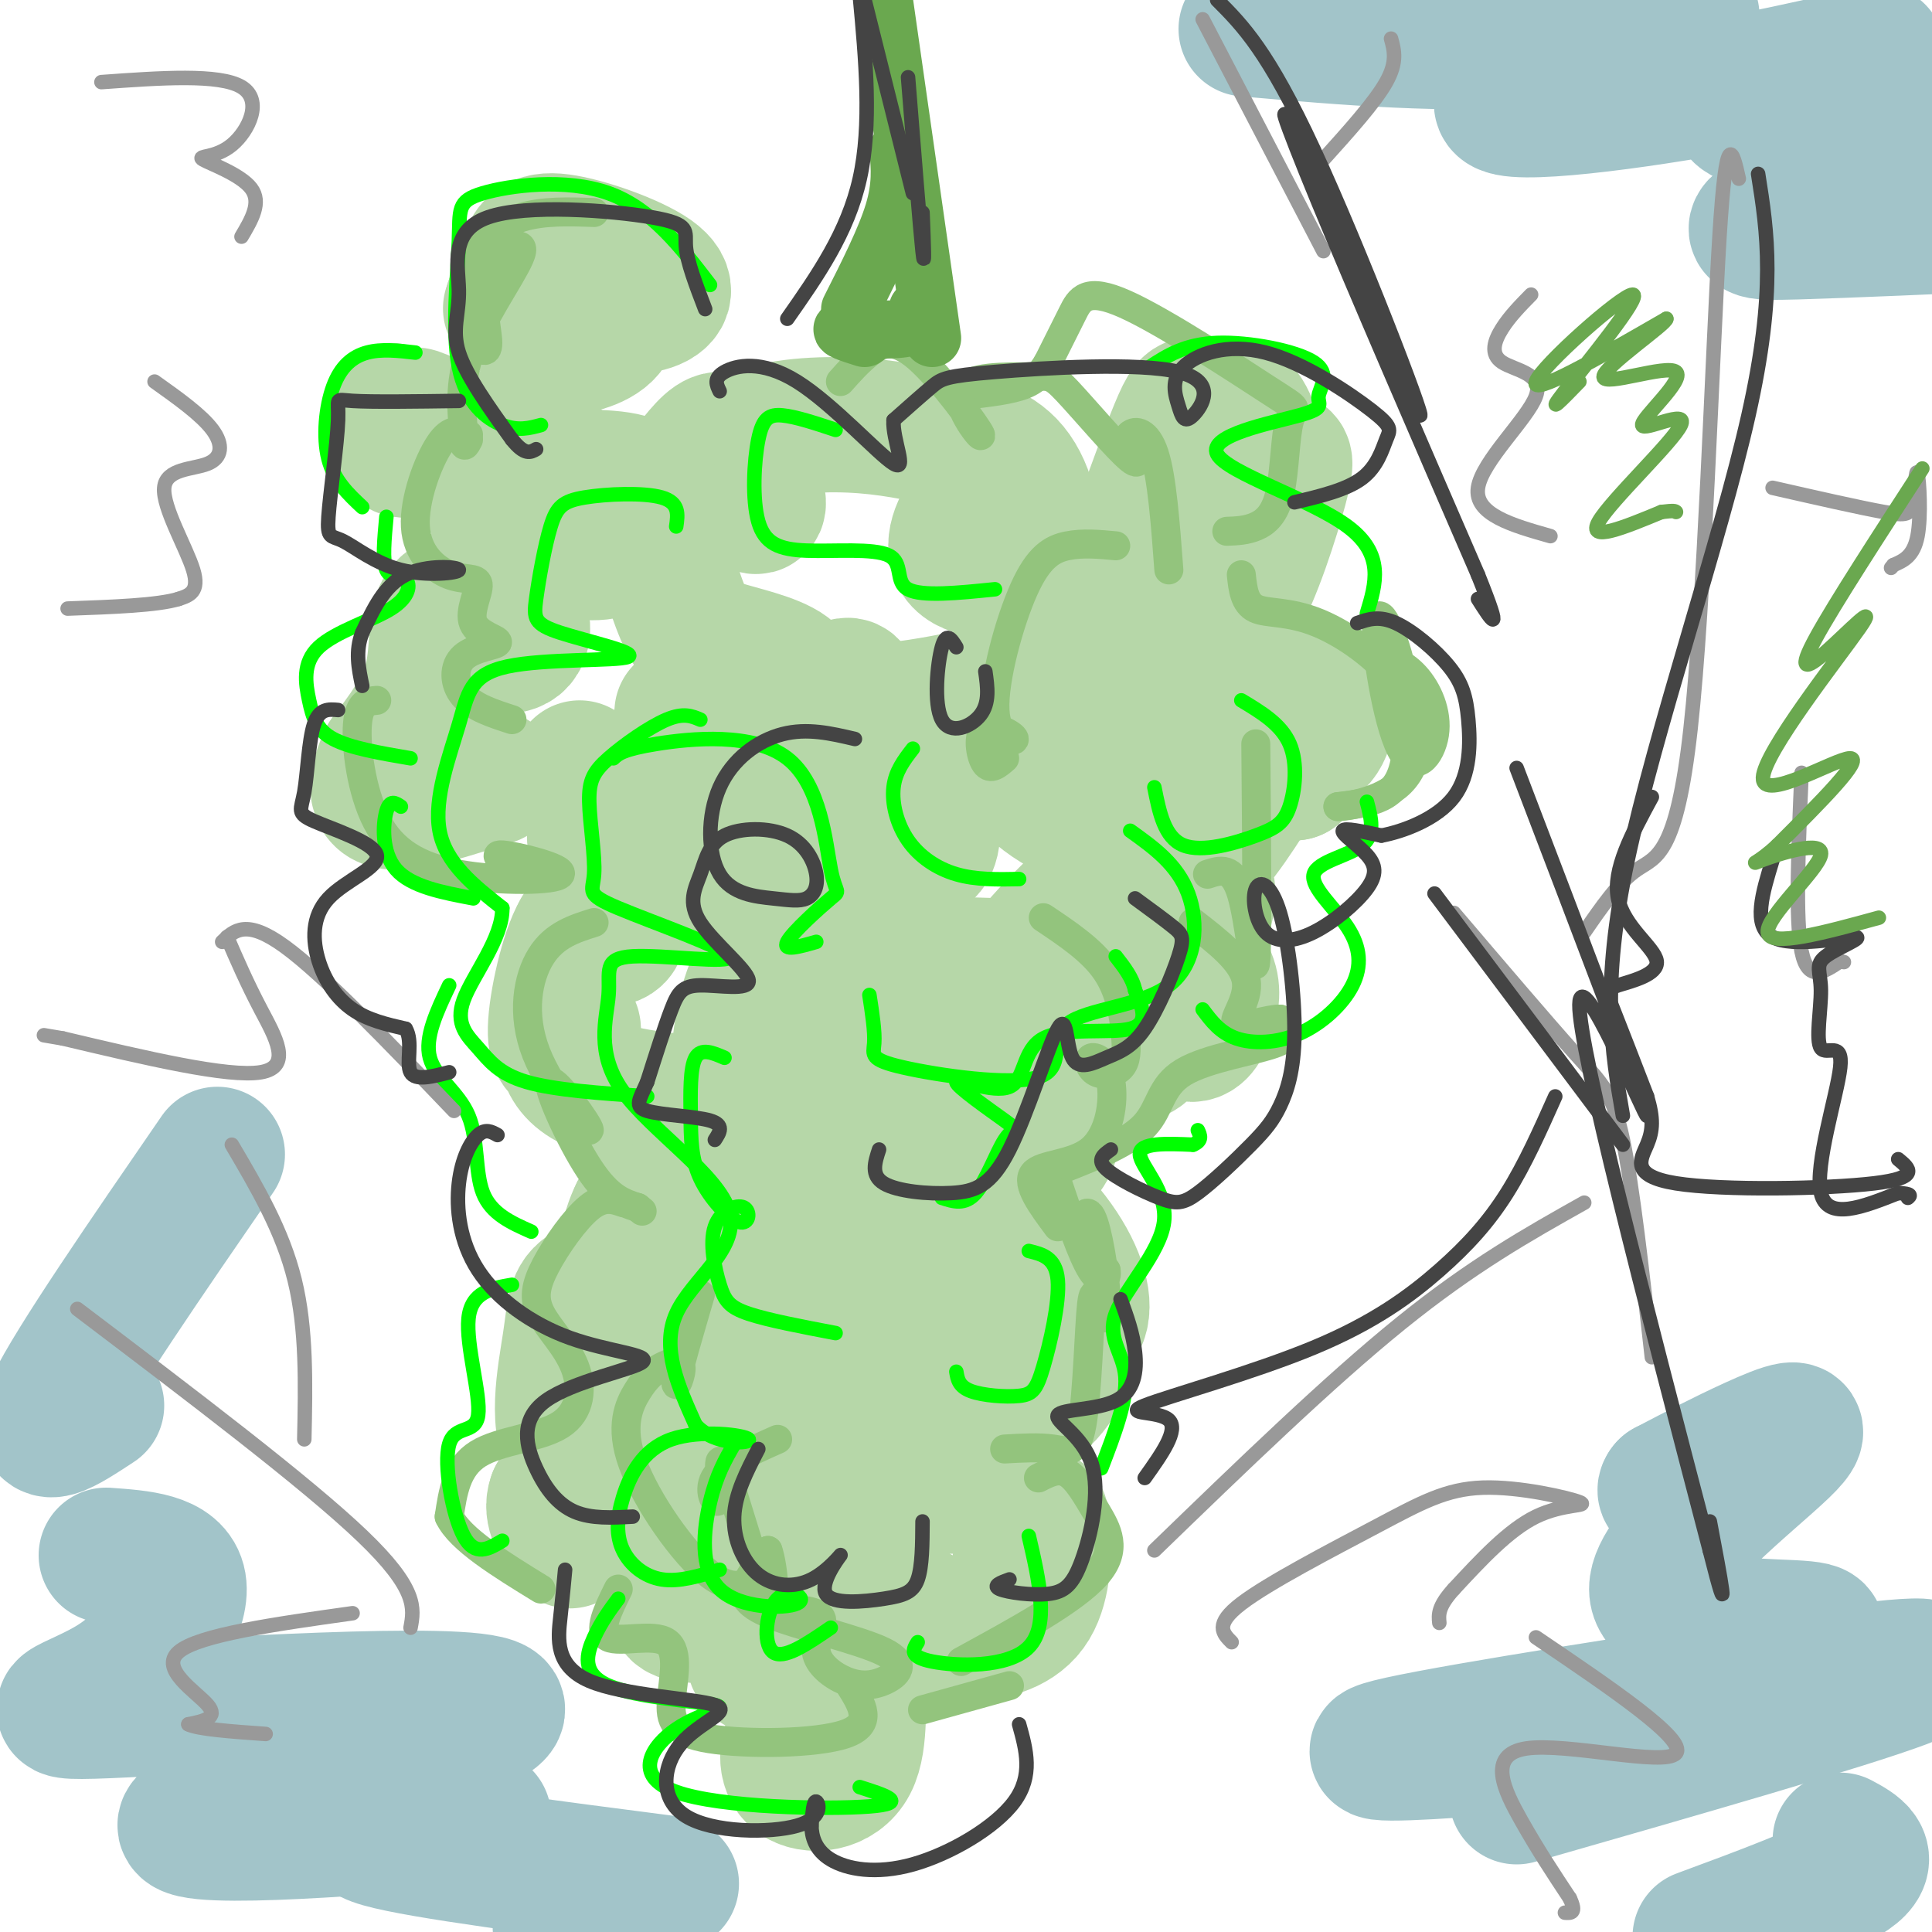 <svg viewBox='0 0 400 400' version='1.1' xmlns='http://www.w3.org/2000/svg' xmlns:xlink='http://www.w3.org/1999/xlink'><g fill='none' stroke='#b6d7a8' stroke-width='28' stroke-linecap='round' stroke-linejoin='round'><path d='M112,57c-0.681,4.142 -1.361,8.283 -1,11c0.361,2.717 1.764,4.009 5,4c3.236,-0.009 8.305,-1.320 10,-4c1.695,-2.680 0.017,-6.728 -2,-9c-2.017,-2.272 -4.373,-2.767 -6,-2c-1.627,0.767 -2.526,2.797 -2,4c0.526,1.203 2.475,1.578 6,2c3.525,0.422 8.624,0.892 12,0c3.376,-0.892 5.029,-3.146 1,-6c-4.029,-2.854 -13.738,-6.307 -19,-7c-5.262,-0.693 -6.075,1.373 -7,4c-0.925,2.627 -1.963,5.813 -3,9'/><path d='M106,63c-0.500,1.500 -0.250,0.750 0,0'/><path d='M81,85c0.048,3.589 0.095,7.179 2,8c1.905,0.821 5.667,-1.125 6,-3c0.333,-1.875 -2.762,-3.679 -3,-4c-0.238,-0.321 2.381,0.839 5,2'/><path d='M126,100c-3.887,1.978 -7.774,3.955 -9,6c-1.226,2.045 0.209,4.157 2,5c1.791,0.843 3.936,0.418 5,-2c1.064,-2.418 1.046,-6.830 -3,-10c-4.046,-3.170 -12.119,-5.099 -16,-4c-3.881,1.099 -3.569,5.225 -1,9c2.569,3.775 7.395,7.198 12,9c4.605,1.802 8.988,1.983 12,0c3.012,-1.983 4.653,-6.129 5,-9c0.347,-2.871 -0.599,-4.465 -7,-5c-6.401,-0.535 -18.257,-0.010 -23,1c-4.743,1.010 -2.371,2.505 0,4'/><path d='M103,104c0.000,1.167 0.000,2.083 0,3'/><path d='M103,118c-1.848,0.794 -3.696,1.589 -5,4c-1.304,2.411 -2.063,6.440 0,9c2.063,2.560 6.948,3.651 9,2c2.052,-1.651 1.271,-6.045 -1,-8c-2.271,-1.955 -6.031,-1.473 -9,-1c-2.969,0.473 -5.145,0.935 -6,4c-0.855,3.065 -0.387,8.733 -2,14c-1.613,5.267 -5.306,10.134 -9,15'/><path d='M80,157c-2.111,4.556 -2.889,8.444 1,9c3.889,0.556 12.444,-2.222 21,-5'/><path d='M120,159c-0.081,1.666 -0.161,3.331 1,5c1.161,1.669 3.564,3.341 8,2c4.436,-1.341 10.904,-5.695 10,-6c-0.904,-0.305 -9.181,3.440 -13,7c-3.819,3.560 -3.181,6.937 -2,10c1.181,3.063 2.904,5.814 6,7c3.096,1.186 7.564,0.807 10,0c2.436,-0.807 2.838,-2.041 0,-3c-2.838,-0.959 -8.918,-1.643 -11,1c-2.082,2.643 -0.166,8.612 -1,11c-0.834,2.388 -4.417,1.194 -8,0'/><path d='M120,193c-2.538,4.257 -4.883,14.900 -5,20c-0.117,5.100 1.993,4.658 3,3c1.007,-1.658 0.910,-4.532 0,-3c-0.910,1.532 -2.635,7.470 4,11c6.635,3.530 21.629,4.650 27,4c5.371,-0.650 1.120,-3.071 -2,-2c-3.120,1.071 -5.109,5.635 -6,10c-0.891,4.365 -0.683,8.533 -2,11c-1.317,2.467 -4.158,3.234 -7,4'/><path d='M132,251c-2.073,3.977 -3.756,11.918 -2,16c1.756,4.082 6.952,4.303 9,3c2.048,-1.303 0.947,-4.131 -3,-5c-3.947,-0.869 -10.742,0.222 -14,2c-3.258,1.778 -2.981,4.241 -4,11c-1.019,6.759 -3.335,17.812 1,23c4.335,5.188 15.321,4.512 17,3c1.679,-1.512 -5.949,-3.861 -11,-3c-5.051,0.861 -7.526,4.930 -10,9'/><path d='M115,310c-1.167,3.000 0.917,6.000 3,9'/><path d='M142,327c-1.726,3.023 -3.451,6.046 -1,7c2.451,0.954 9.079,-0.162 12,2c2.921,2.162 2.133,7.600 4,9c1.867,1.400 6.387,-1.238 8,1c1.613,2.238 0.318,9.354 1,12c0.682,2.646 3.341,0.823 6,-1'/><path d='M172,357c-0.483,-0.224 -4.690,-0.284 -7,2c-2.310,2.284 -2.722,6.911 0,9c2.722,2.089 8.579,1.639 11,-3c2.421,-4.639 1.406,-13.468 2,-18c0.594,-4.532 2.797,-4.766 5,-5'/><path d='M190,334c2.852,1.852 5.704,3.705 10,4c4.296,0.295 10.037,-0.967 13,-5c2.963,-4.033 3.149,-10.836 3,-15c-0.149,-4.164 -0.634,-5.687 -2,-3c-1.366,2.687 -3.615,9.585 -3,12c0.615,2.415 4.093,0.348 5,-3c0.907,-3.348 -0.756,-7.978 -3,-11c-2.244,-3.022 -5.070,-4.435 -10,-5c-4.930,-0.565 -11.965,-0.283 -19,0'/><path d='M184,308c-3.514,-0.665 -2.799,-2.328 -3,-2c-0.201,0.328 -1.316,2.648 0,3c1.316,0.352 5.064,-1.265 8,-5c2.936,-3.735 5.059,-9.590 5,-16c-0.059,-6.410 -2.300,-13.375 -4,-13c-1.700,0.375 -2.858,8.090 1,13c3.858,4.910 12.731,7.014 19,5c6.269,-2.014 9.934,-8.147 11,-12c1.066,-3.853 -0.467,-5.427 -2,-7'/><path d='M219,274c-0.804,-2.958 -1.815,-6.854 -4,-7c-2.185,-0.146 -5.543,3.457 -4,6c1.543,2.543 7.988,4.027 11,2c3.012,-2.027 2.591,-7.564 -1,-14c-3.591,-6.436 -10.351,-13.770 -18,-17c-7.649,-3.230 -16.185,-2.357 -23,-2c-6.815,0.357 -11.907,0.197 -15,3c-3.093,2.803 -4.185,8.570 -5,12c-0.815,3.430 -1.351,4.524 2,6c3.351,1.476 10.589,3.334 19,2c8.411,-1.334 17.995,-5.859 20,-10c2.005,-4.141 -3.570,-7.897 -3,-10c0.570,-2.103 7.285,-2.551 14,-3'/><path d='M212,242c3.686,-1.750 5.902,-4.626 6,-8c0.098,-3.374 -1.923,-7.247 1,-12c2.923,-4.753 10.788,-10.387 13,-11c2.212,-0.613 -1.230,3.795 -1,6c0.230,2.205 4.130,2.207 6,0c1.870,-2.207 1.708,-6.622 3,-7c1.292,-0.378 4.037,3.280 6,4c1.963,0.720 3.144,-1.498 4,-4c0.856,-2.502 1.387,-5.286 0,-8c-1.387,-2.714 -4.694,-5.357 -8,-8'/><path d='M242,194c-1.701,-1.740 -1.954,-2.092 -3,-1c-1.046,1.092 -2.884,3.626 -2,5c0.884,1.374 4.491,1.587 7,0c2.509,-1.587 3.921,-4.975 5,-8c1.079,-3.025 1.825,-5.687 0,-8c-1.825,-2.313 -6.222,-4.277 -7,-4c-0.778,0.277 2.063,2.793 6,0c3.937,-2.793 8.968,-10.897 14,-19'/><path d='M262,159c0.763,-5.134 -4.329,-8.468 -7,-10c-2.671,-1.532 -2.922,-1.264 -4,0c-1.078,1.264 -2.983,3.522 -2,5c0.983,1.478 4.855,2.177 7,1c2.145,-1.177 2.563,-4.228 3,-8c0.437,-3.772 0.892,-8.265 -4,-13c-4.892,-4.735 -15.132,-9.714 -20,-11c-4.868,-1.286 -4.365,1.119 -4,3c0.365,1.881 0.591,3.236 3,4c2.409,0.764 7.002,0.937 11,1c3.998,0.063 7.402,0.017 11,-6c3.598,-6.017 7.392,-18.005 9,-24c1.608,-5.995 1.031,-5.999 0,-6c-1.031,-0.001 -2.515,-0.001 -4,0'/><path d='M261,95c-1.081,-2.230 -1.785,-7.804 -4,-10c-2.215,-2.196 -5.943,-1.014 -8,-1c-2.057,0.014 -2.445,-1.139 -4,2c-1.555,3.139 -4.278,10.569 -7,18'/><path d='M207,105c-1.921,-0.615 -3.841,-1.231 -6,1c-2.159,2.231 -4.556,7.307 -2,10c2.556,2.693 10.064,3.001 13,-1c2.936,-4.001 1.301,-12.312 -2,-17c-3.301,-4.688 -8.267,-5.753 -14,-7c-5.733,-1.247 -12.234,-2.674 -20,-3c-7.766,-0.326 -16.797,0.451 -21,3c-4.203,2.549 -3.579,6.871 -2,10c1.579,3.129 4.114,5.066 4,3c-0.114,-2.066 -2.877,-8.133 -5,-11c-2.123,-2.867 -3.607,-2.533 -6,0c-2.393,2.533 -5.697,7.267 -9,12'/><path d='M137,105c-0.753,6.180 1.865,15.630 4,21c2.135,5.370 3.786,6.660 8,8c4.214,1.340 10.989,2.728 14,5c3.011,2.272 2.258,5.426 4,7c1.742,1.574 5.979,1.567 8,0c2.021,-1.567 1.828,-4.693 0,-4c-1.828,0.693 -5.289,5.205 -8,12c-2.711,6.795 -4.671,15.873 -1,21c3.671,5.127 12.974,6.302 17,2c4.026,-4.302 2.776,-14.081 1,-15c-1.776,-0.919 -4.079,7.023 -4,11c0.079,3.977 2.539,3.988 5,4'/><path d='M185,177c1.654,0.715 3.288,0.501 5,0c1.712,-0.501 3.503,-1.290 3,-7c-0.503,-5.710 -3.299,-16.340 -1,-20c2.299,-3.660 9.692,-0.348 12,-1c2.308,-0.652 -0.471,-5.266 0,-3c0.471,2.266 4.191,11.413 10,17c5.809,5.587 13.706,7.615 18,9c4.294,1.385 4.986,2.127 0,7c-4.986,4.873 -15.649,13.876 -21,22c-5.351,8.124 -5.390,15.370 -5,19c0.390,3.630 1.208,3.643 3,4c1.792,0.357 4.560,1.058 9,0c4.440,-1.058 10.554,-3.874 13,-6c2.446,-2.126 1.223,-3.563 0,-5'/><path d='M231,213c1.772,-2.788 6.202,-7.259 -2,-10c-8.202,-2.741 -29.036,-3.754 -39,-3c-9.964,0.754 -9.060,3.273 -9,6c0.060,2.727 -0.726,5.661 1,8c1.726,2.339 5.965,4.083 7,2c1.035,-2.083 -1.133,-7.992 -3,-11c-1.867,-3.008 -3.434,-3.115 -6,1c-2.566,4.115 -6.132,12.451 -8,13c-1.868,0.549 -2.036,-6.690 -4,-5c-1.964,1.690 -5.722,12.309 -8,21c-2.278,8.691 -3.075,15.455 0,22c3.075,6.545 10.021,12.870 12,16c1.979,3.130 -1.011,3.065 -4,3'/><path d='M168,276c-3.507,1.953 -10.273,5.335 -16,9c-5.727,3.665 -10.414,7.612 -10,11c0.414,3.388 5.930,6.218 7,10c1.070,3.782 -2.304,8.518 -4,12c-1.696,3.482 -1.713,5.711 4,6c5.713,0.289 17.154,-1.361 23,-3c5.846,-1.639 6.095,-3.268 3,-9c-3.095,-5.732 -9.536,-15.566 -14,-27c-4.464,-11.434 -6.953,-24.467 -8,-38c-1.047,-13.533 -0.652,-27.566 1,-36c1.652,-8.434 4.561,-11.268 6,-15c1.439,-3.732 1.406,-8.361 0,-16c-1.406,-7.639 -4.186,-18.287 -8,-21c-3.814,-2.713 -8.661,2.511 -11,7c-2.339,4.489 -2.169,8.245 -2,12'/><path d='M139,178c-0.743,3.042 -1.599,4.646 0,3c1.599,-1.646 5.655,-6.542 8,-13c2.345,-6.458 2.979,-14.477 0,-18c-2.979,-3.523 -9.572,-2.549 -3,-2c6.572,0.549 26.308,0.673 41,-1c14.692,-1.673 24.340,-5.143 29,-5c4.660,0.143 4.331,3.898 6,5c1.669,1.102 5.334,-0.449 9,-2'/><path d='M260,142c5.238,-1.179 10.476,-2.357 13,0c2.524,2.357 2.333,8.250 0,11c-2.333,2.750 -6.810,2.357 -8,3c-1.190,0.643 0.905,2.321 3,4'/><path d='M268,160c-4.333,0.667 -16.667,0.333 -29,0'/></g>
<g fill='none' stroke='#93c47d' stroke-width='6' stroke-linecap='round' stroke-linejoin='round'><path d='M123,44c-5.237,-0.183 -10.474,-0.366 -15,1c-4.526,1.366 -8.340,4.280 -10,9c-1.660,4.720 -1.167,11.244 0,15c1.167,3.756 3.009,4.744 3,2c-0.009,-2.744 -1.868,-9.220 0,-14c1.868,-4.780 7.465,-7.864 7,-5c-0.465,2.864 -6.990,11.675 -10,19c-3.010,7.325 -2.505,13.162 -2,19'/><path d='M96,90c-0.167,3.333 0.417,2.167 1,1'/><path d='M97,90c-1.812,-0.777 -3.624,-1.555 -6,2c-2.376,3.555 -5.315,11.442 -5,17c0.315,5.558 3.884,8.786 7,10c3.116,1.214 5.777,0.414 6,2c0.223,1.586 -1.993,5.558 -1,8c0.993,2.442 5.194,3.356 5,4c-0.194,0.644 -4.783,1.020 -7,3c-2.217,1.980 -2.062,5.566 0,8c2.062,2.434 6.031,3.717 10,5'/><path d='M78,145c-1.826,0.172 -3.653,0.344 -4,5c-0.347,4.656 0.785,13.797 4,20c3.215,6.203 8.511,9.467 17,11c8.489,1.533 20.170,1.336 21,0c0.830,-1.336 -9.191,-3.810 -12,-4c-2.809,-0.190 1.596,1.905 6,4'/><path d='M123,191c-4.124,1.295 -8.249,2.591 -11,7c-2.751,4.409 -4.129,11.933 -1,20c3.129,8.067 10.767,16.678 11,16c0.233,-0.678 -6.937,-10.644 -8,-10c-1.063,0.644 3.982,11.898 8,18c4.018,6.102 7.009,7.051 10,8'/><path d='M132,250c1.667,1.333 0.833,0.667 0,0'/><path d='M129,249c-2.024,-0.698 -4.048,-1.396 -7,1c-2.952,2.396 -6.832,7.887 -9,12c-2.168,4.113 -2.625,6.848 -1,10c1.625,3.152 5.333,6.721 7,11c1.667,4.279 1.295,9.267 -3,12c-4.295,2.733 -12.513,3.209 -17,6c-4.487,2.791 -5.244,7.895 -6,13'/><path d='M93,314c2.167,4.667 10.583,9.833 19,15'/><path d='M128,329c-2.179,4.415 -4.359,8.829 -2,10c2.359,1.171 9.256,-0.902 12,1c2.744,1.902 1.333,7.778 1,12c-0.333,4.222 0.410,6.791 8,8c7.590,1.209 22.026,1.060 28,-1c5.974,-2.060 3.487,-6.030 1,-10'/><path d='M145,268c-2.317,7.926 -4.634,15.852 -5,18c-0.366,2.148 1.220,-1.483 1,-3c-0.220,-1.517 -2.247,-0.920 -4,0c-1.753,0.920 -3.233,2.164 -5,5c-1.767,2.836 -3.822,7.263 -1,15c2.822,7.737 10.521,18.782 16,23c5.479,4.218 8.740,1.609 12,-1'/><path d='M162,333c3.625,0.225 7.249,0.451 8,2c0.751,1.549 -1.373,4.423 -1,7c0.373,2.577 3.243,4.859 6,6c2.757,1.141 5.402,1.143 8,0c2.598,-1.143 5.150,-3.430 0,-6c-5.150,-2.570 -18.002,-5.423 -24,-8c-5.998,-2.577 -5.142,-4.879 -4,-7c1.142,-2.121 2.571,-4.060 4,-6'/><path d='M159,321c1.164,3.083 2.074,13.790 0,10c-2.074,-3.790 -7.133,-22.078 -9,-27c-1.867,-4.922 -0.541,3.521 -1,6c-0.459,2.479 -2.703,-1.006 -1,-4c1.703,-2.994 7.351,-5.497 13,-8'/><path d='M208,300c3.595,-0.208 7.190,-0.415 10,0c2.810,0.415 4.836,1.453 6,-5c1.164,-6.453 1.467,-20.398 2,-25c0.533,-4.602 1.295,0.140 2,2c0.705,1.860 1.354,0.839 1,-4c-0.354,-4.839 -1.711,-13.495 -3,-16c-1.289,-2.505 -2.511,1.141 -2,4c0.511,2.859 2.756,4.929 5,7'/><path d='M229,263c0.422,1.889 -1.022,3.111 -3,0c-1.978,-3.111 -4.489,-10.556 -7,-18'/><path d='M220,242c6.839,-2.708 13.679,-5.417 17,-9c3.321,-3.583 3.125,-8.042 8,-11c4.875,-2.958 14.821,-4.417 19,-6c4.179,-1.583 2.589,-3.292 1,-5'/><path d='M265,211c-2.131,-0.155 -7.958,1.958 -9,1c-1.042,-0.958 2.702,-4.988 2,-9c-0.702,-4.012 -5.851,-8.006 -11,-12'/><path d='M250,181c2.622,-0.867 5.244,-1.733 7,4c1.756,5.733 2.644,18.067 3,14c0.356,-4.067 0.178,-24.533 0,-45'/><path d='M284,135c3.189,1.066 6.378,2.133 9,5c2.622,2.867 4.678,7.535 4,12c-0.678,4.465 -4.088,8.726 -7,3c-2.912,-5.726 -5.324,-21.440 -5,-26c0.324,-4.560 3.386,2.036 5,9c1.614,6.964 1.781,14.298 1,19c-0.781,4.702 -2.509,6.772 -5,8c-2.491,1.228 -5.746,1.614 -9,2'/><path d='M277,167c1.252,0.032 8.882,-0.886 13,-5c4.118,-4.114 4.722,-11.422 1,-18c-3.722,-6.578 -11.771,-12.425 -18,-15c-6.229,-2.575 -10.637,-1.879 -13,-3c-2.363,-1.121 -2.682,-4.061 -3,-7'/><path d='M254,110c2.003,-0.075 4.007,-0.151 6,-1c1.993,-0.849 3.977,-2.472 5,-7c1.023,-4.528 1.086,-11.962 2,-15c0.914,-3.038 2.678,-1.680 -4,-6c-6.678,-4.320 -21.798,-14.317 -30,-18c-8.202,-3.683 -9.486,-1.052 -11,2c-1.514,3.052 -3.257,6.526 -5,10'/><path d='M217,75c-1.533,2.578 -2.867,4.022 -6,5c-3.133,0.978 -8.067,1.489 -13,2'/><path d='M174,79c1.858,-2.096 3.716,-4.193 6,-6c2.284,-1.807 4.992,-3.325 10,1c5.008,4.325 12.314,14.493 13,16c0.686,1.507 -5.250,-5.646 -4,-9c1.250,-3.354 9.686,-2.909 14,-3c4.314,-0.091 4.508,-0.717 8,3c3.492,3.717 10.284,11.776 13,14c2.716,2.224 1.358,-1.388 0,-5'/><path d='M234,90c0.978,-0.956 3.422,-0.844 5,4c1.578,4.844 2.289,14.422 3,24'/><path d='M231,113c-3.434,-0.318 -6.869,-0.636 -10,0c-3.131,0.636 -5.959,2.225 -9,9c-3.041,6.775 -6.296,18.735 -6,25c0.296,6.265 4.141,6.834 4,6c-0.141,-0.834 -4.269,-3.071 -6,-2c-1.731,1.071 -1.066,5.449 0,7c1.066,1.551 2.533,0.276 4,-1'/><path d='M216,190c5.047,3.374 10.094,6.748 13,11c2.906,4.252 3.670,9.383 4,13c0.330,3.617 0.226,5.719 -1,7c-1.226,1.281 -3.574,1.740 -5,1c-1.426,-0.740 -1.929,-2.679 -1,-3c0.929,-0.321 3.290,0.976 4,5c0.710,4.024 -0.232,10.776 -4,14c-3.768,3.224 -10.362,2.921 -12,5c-1.638,2.079 1.681,6.539 5,11'/><path d='M215,306c2.024,-1.048 4.048,-2.095 6,-1c1.952,1.095 3.833,4.333 6,8c2.167,3.667 4.619,7.762 0,13c-4.619,5.238 -16.310,11.619 -28,18'/><path d='M209,349c0.000,0.000 -18.000,5.000 -18,5'/></g>
<g fill='none' stroke='#00ff00' stroke-width='3' stroke-linecap='round' stroke-linejoin='round'><path d='M147,59c-6.067,-7.912 -12.134,-15.825 -21,-19c-8.866,-3.175 -20.530,-1.613 -26,0c-5.470,1.613 -4.744,3.278 -5,10c-0.256,6.722 -1.492,18.502 0,26c1.492,7.498 5.712,10.714 9,12c3.288,1.286 5.644,0.643 8,0'/><path d='M86,73c-3.506,-0.405 -7.012,-0.810 -10,0c-2.988,0.810 -5.458,2.833 -7,7c-1.542,4.167 -2.155,10.476 -1,15c1.155,4.524 4.077,7.262 7,10'/><path d='M80,107c-0.427,4.559 -0.855,9.119 0,11c0.855,1.881 2.992,1.084 4,2c1.008,0.916 0.886,3.547 -3,6c-3.886,2.453 -11.536,4.730 -15,8c-3.464,3.270 -2.740,7.534 -2,11c0.740,3.466 1.497,6.133 5,8c3.503,1.867 9.751,2.933 16,4'/><path d='M83,167c-1.133,-0.778 -2.267,-1.556 -3,1c-0.733,2.556 -1.067,8.444 2,12c3.067,3.556 9.533,4.778 16,6'/><path d='M93,204c-2.565,5.411 -5.131,10.821 -4,15c1.131,4.179 5.958,7.125 8,12c2.042,4.875 1.298,11.679 3,16c1.702,4.321 5.851,6.161 10,8'/><path d='M106,266c-4.223,0.726 -8.447,1.451 -9,7c-0.553,5.549 2.563,15.920 2,20c-0.563,4.080 -4.805,1.868 -6,6c-1.195,4.132 0.659,14.609 3,19c2.341,4.391 5.171,2.695 8,1'/><path d='M128,331c-1.744,2.356 -3.487,4.711 -5,8c-1.513,3.289 -2.795,7.511 3,10c5.795,2.489 18.669,3.244 22,4c3.331,0.756 -2.880,1.512 -8,5c-5.120,3.488 -9.148,9.708 0,13c9.148,3.292 31.471,3.655 40,3c8.529,-0.655 3.265,-2.327 -2,-4'/><path d='M190,340c-0.956,1.511 -1.911,3.022 3,4c4.911,0.978 15.689,1.422 20,-3c4.311,-4.422 2.156,-13.711 0,-23'/><path d='M228,304c2.700,-7.026 5.400,-14.051 5,-19c-0.400,-4.949 -3.901,-7.821 -2,-13c1.901,-5.179 9.204,-12.663 10,-19c0.796,-6.337 -4.915,-11.525 -5,-14c-0.085,-2.475 5.458,-2.238 11,-2'/><path d='M247,237c2.000,-0.833 1.500,-1.917 1,-3'/><path d='M249,209c1.807,2.422 3.615,4.843 7,6c3.385,1.157 8.348,1.048 13,-1c4.652,-2.048 8.992,-6.035 11,-10c2.008,-3.965 1.682,-7.908 -1,-12c-2.682,-4.092 -7.722,-8.332 -7,-11c0.722,-2.668 7.206,-3.762 10,-6c2.794,-2.238 1.897,-5.619 1,-9'/><path d='M283,127c1.858,-6.132 3.716,-12.263 -4,-18c-7.716,-5.737 -25.007,-11.079 -27,-15c-1.993,-3.921 11.311,-6.421 17,-8c5.689,-1.579 3.762,-2.238 4,-4c0.238,-1.762 2.641,-4.628 -1,-7c-3.641,-2.372 -13.326,-4.249 -20,-4c-6.674,0.249 -10.337,2.625 -14,5'/><path d='M173,89c-4.127,-1.369 -8.255,-2.738 -11,-3c-2.745,-0.262 -4.108,0.583 -5,5c-0.892,4.417 -1.314,12.407 0,17c1.314,4.593 4.362,5.788 10,6c5.638,0.212 13.864,-0.558 17,1c3.136,1.558 1.182,5.445 4,7c2.818,1.555 10.409,0.777 18,0'/><path d='M189,155c-1.810,2.339 -3.619,4.679 -4,8c-0.381,3.321 0.667,7.625 3,11c2.333,3.375 5.952,5.821 10,7c4.048,1.179 8.524,1.089 13,1'/><path d='M127,157c0.997,-0.939 1.995,-1.879 9,-3c7.005,-1.121 20.018,-2.425 27,3c6.982,5.425 7.933,17.578 9,23c1.067,5.422 2.249,4.114 0,6c-2.249,1.886 -7.928,6.968 -9,9c-1.072,2.032 2.464,1.016 6,0'/><path d='M150,219c-2.421,-1.045 -4.843,-2.090 -6,0c-1.157,2.090 -1.051,7.314 -1,12c0.051,4.686 0.047,8.833 2,13c1.953,4.167 5.863,8.354 8,9c2.137,0.646 2.501,-2.250 1,-3c-1.501,-0.750 -4.866,0.644 -6,4c-1.134,3.356 -0.036,8.673 1,12c1.036,3.327 2.010,4.665 6,6c3.990,1.335 10.995,2.668 18,4'/><path d='M152,299c-1.829,3.158 -3.658,6.316 -5,12c-1.342,5.684 -2.197,13.893 2,18c4.197,4.107 13.444,4.111 16,3c2.556,-1.111 -1.581,-3.338 -4,-1c-2.419,2.338 -3.120,9.239 -1,11c2.120,1.761 7.060,-1.620 12,-5'/><path d='M198,284c0.254,1.530 0.507,3.059 3,4c2.493,0.941 7.225,1.293 10,1c2.775,-0.293 3.593,-1.233 5,-6c1.407,-4.767 3.402,-13.362 3,-18c-0.402,-4.638 -3.201,-5.319 -6,-6'/><path d='M195,248c2.383,0.775 4.766,1.549 7,-1c2.234,-2.549 4.319,-8.423 6,-11c1.681,-2.577 2.957,-1.858 0,-4c-2.957,-2.142 -10.149,-7.146 -10,-8c0.149,-0.854 7.638,2.441 11,1c3.362,-1.441 2.598,-7.619 7,-10c4.402,-2.381 13.972,-0.966 18,-2c4.028,-1.034 2.514,-4.517 1,-8'/><path d='M235,205c-0.500,-2.500 -2.250,-4.750 -4,-7'/><path d='M239,163c1.033,5.206 2.067,10.411 6,12c3.933,1.589 10.766,-0.440 15,-2c4.234,-1.560 5.871,-2.651 7,-6c1.129,-3.349 1.751,-8.957 0,-13c-1.751,-4.043 -5.876,-6.522 -10,-9'/><path d='M140,109c0.355,-2.463 0.710,-4.927 -3,-6c-3.710,-1.073 -11.486,-0.756 -16,0c-4.514,0.756 -5.766,1.950 -7,6c-1.234,4.050 -2.451,10.954 -3,15c-0.549,4.046 -0.431,5.234 5,7c5.431,1.766 16.173,4.111 14,5c-2.173,0.889 -17.263,0.321 -25,2c-7.737,1.679 -8.122,5.606 -10,12c-1.878,6.394 -5.251,15.255 -4,22c1.251,6.745 7.125,11.372 13,16'/><path d='M104,188c0.097,6.274 -6.159,13.960 -8,19c-1.841,5.040 0.735,7.434 3,10c2.265,2.566 4.219,5.305 10,7c5.781,1.695 15.391,2.348 25,3'/><path d='M180,206c0.586,3.802 1.172,7.605 1,10c-0.172,2.395 -1.102,3.383 6,5c7.102,1.617 22.237,3.861 28,2c5.763,-1.861 2.153,-7.829 6,-11c3.847,-3.171 15.151,-3.546 21,-8c5.849,-4.454 6.243,-12.987 4,-19c-2.243,-6.013 -7.121,-9.507 -12,-13'/><path d='M145,149c-1.735,-0.746 -3.469,-1.491 -7,0c-3.531,1.491 -8.858,5.219 -12,8c-3.142,2.781 -4.099,4.614 -4,9c0.099,4.386 1.253,11.324 1,15c-0.253,3.676 -1.914,4.090 5,7c6.914,2.910 22.402,8.317 23,10c0.598,1.683 -13.696,-0.358 -20,0c-6.304,0.358 -4.620,3.115 -5,8c-0.380,4.885 -2.823,11.897 3,20c5.823,8.103 19.914,17.297 22,25c2.086,7.703 -7.833,13.915 -11,21c-3.167,7.085 0.416,15.042 4,23'/><path d='M144,295c3.925,4.392 11.738,3.873 11,3c-0.738,-0.873 -10.026,-2.098 -16,0c-5.974,2.098 -8.632,7.521 -10,12c-1.368,4.479 -1.445,8.014 0,11c1.445,2.986 4.413,5.425 8,6c3.587,0.575 7.794,-0.712 12,-2'/></g>
<g fill='none' stroke='#6aa84f' stroke-width='12' stroke-linecap='round' stroke-linejoin='round'><path d='M176,64c3.667,-7.250 7.333,-14.500 9,-20c1.667,-5.500 1.333,-9.250 1,-13'/><path d='M183,0c0.000,0.000 10.000,70.000 10,70'/><path d='M190,64c0.156,1.733 0.311,3.467 -3,4c-3.311,0.533 -10.089,-0.133 -12,0c-1.911,0.133 1.044,1.067 4,2'/></g>
<g fill='none' stroke='#a2c4c9' stroke-width='28' stroke-linecap='round' stroke-linejoin='round'><path d='M45,239c-14.917,21.667 -29.833,43.333 -34,52c-4.167,8.667 2.417,4.333 9,0'/><path d='M22,322c7.076,0.503 14.153,1.006 15,6c0.847,4.994 -4.535,14.479 -13,20c-8.465,5.521 -20.014,7.079 2,6c22.014,-1.079 77.591,-4.794 77,0c-0.591,4.794 -57.352,18.098 -64,23c-6.648,4.902 36.815,1.400 53,0c16.185,-1.400 5.093,-0.700 -6,0'/><path d='M86,377c-5.156,0.489 -15.044,1.711 -7,4c8.044,2.289 34.022,5.644 60,9'/><path d='M116,399c0.000,0.000 8.000,5.000 8,5'/><path d='M352,401c13.083,-4.833 26.167,-9.667 31,-13c4.833,-3.333 1.417,-5.167 -2,-7'/><path d='M314,372c34.036,-9.763 68.072,-19.526 80,-24c11.928,-4.474 1.748,-3.660 -24,0c-25.748,3.660 -67.065,10.164 -80,13c-12.935,2.836 2.510,2.002 16,1c13.490,-1.002 25.023,-2.171 36,-6c10.977,-3.829 21.396,-10.317 28,-14c6.604,-3.683 9.391,-4.562 1,-5c-8.391,-0.438 -27.960,-0.437 -28,-8c-0.040,-7.563 19.451,-22.690 26,-29c6.549,-6.310 0.157,-3.803 -6,-1c-6.157,2.803 -12.078,5.901 -18,9'/><path d='M345,308c-1.500,1.667 3.750,1.333 9,1'/><path d='M258,6c20.968,1.817 41.935,3.634 61,2c19.065,-1.634 36.227,-6.719 30,-4c-6.227,2.719 -35.842,13.243 -38,17c-2.158,3.757 23.140,0.747 44,-3c20.860,-3.747 37.282,-8.231 33,-7c-4.282,1.231 -29.268,8.178 -28,12c1.268,3.822 28.791,4.521 39,5c10.209,0.479 3.105,0.740 -4,1'/><path d='M395,29c-6.381,3.286 -20.333,11.000 -27,15c-6.667,4.000 -6.048,4.286 4,4c10.048,-0.286 29.524,-1.143 49,-2'/></g>
<g fill='none' stroke='#999999' stroke-width='3' stroke-linecap='round' stroke-linejoin='round'><path d='M94,230c-13.500,-14.083 -27.000,-28.167 -35,-34c-8.000,-5.833 -10.500,-3.417 -13,-1'/><path d='M47,194c2.044,4.733 4.089,9.467 7,15c2.911,5.533 6.689,11.867 0,13c-6.689,1.133 -23.844,-2.933 -41,-7'/><path d='M13,215c-6.833,-1.167 -3.417,-0.583 0,0'/><path d='M48,237c5.250,8.917 10.500,17.833 13,28c2.500,10.167 2.250,21.583 2,33'/><path d='M16,271c23.750,18.000 47.500,36.000 59,47c11.500,11.000 10.750,15.000 10,19'/><path d='M73,334c-15.956,2.244 -31.911,4.489 -36,8c-4.089,3.511 3.689,8.289 6,11c2.311,2.711 -0.844,3.356 -4,4'/><path d='M39,357c2.000,1.000 9.000,1.500 16,2'/><path d='M255,340c-1.832,-1.836 -3.665,-3.673 2,-8c5.665,-4.327 18.827,-11.146 28,-16c9.173,-4.854 14.356,-7.744 22,-8c7.644,-0.256 17.750,2.124 20,3c2.250,0.876 -3.357,0.250 -9,3c-5.643,2.750 -11.321,8.875 -17,15'/><path d='M301,329c-3.333,3.667 -3.167,5.333 -3,7'/><path d='M318,339c15.673,10.607 31.345,21.214 29,24c-2.345,2.786 -22.708,-2.250 -31,-1c-8.292,1.250 -4.512,8.786 -1,15c3.512,6.214 6.756,11.107 10,16'/><path d='M325,393c1.500,3.167 0.250,3.083 -1,3'/><path d='M239,321c18.083,-17.500 36.167,-35.000 51,-47c14.833,-12.000 26.417,-18.500 38,-25'/><path d='M301,189c9.578,11.244 19.156,22.489 25,29c5.844,6.511 7.956,8.289 10,18c2.044,9.711 4.022,27.356 6,45'/><path d='M328,193c3.560,-5.179 7.119,-10.357 11,-13c3.881,-2.643 8.083,-2.750 11,-29c2.917,-26.250 4.548,-78.643 6,-102c1.452,-23.357 2.726,-17.679 4,-12'/><path d='M249,4c0.000,0.000 25.000,48.000 25,48'/><path d='M274,33c5.333,-5.917 10.667,-11.833 13,-16c2.333,-4.167 1.667,-6.583 1,-9'/><path d='M367,101c9.064,2.064 18.128,4.128 23,5c4.872,0.872 5.553,0.553 6,-2c0.447,-2.553 0.659,-7.341 1,-6c0.341,1.341 0.812,8.812 0,13c-0.812,4.188 -2.906,5.094 -5,6'/><path d='M392,117c-0.833,1.000 -0.417,0.500 0,0'/><path d='M317,61c-2.204,2.242 -4.408,4.485 -6,7c-1.592,2.515 -2.571,5.303 0,7c2.571,1.697 8.692,2.303 7,7c-1.692,4.697 -11.198,13.485 -12,19c-0.802,5.515 7.099,7.758 15,10'/><path d='M373,160c-0.667,15.250 -1.333,30.500 0,37c1.333,6.500 4.667,4.250 8,2'/><path d='M381,199c1.333,0.333 0.667,0.167 0,0'/><path d='M21,17c12.219,-0.877 24.437,-1.754 29,1c4.563,2.754 1.470,9.140 -2,12c-3.470,2.860 -7.319,2.193 -6,3c1.319,0.807 7.805,3.088 10,6c2.195,2.912 0.097,6.456 -2,10'/><path d='M32,79c4.860,3.459 9.719,6.919 12,10c2.281,3.081 1.982,5.785 -1,7c-2.982,1.215 -8.649,0.943 -9,5c-0.351,4.057 4.614,12.445 6,17c1.386,4.555 -0.807,5.278 -3,6'/><path d='M37,124c-4.333,1.333 -13.667,1.667 -23,2'/></g>
<g fill='none' stroke='#444444' stroke-width='3' stroke-linecap='round' stroke-linejoin='round'><path d='M146,64c-1.885,-4.917 -3.771,-9.833 -4,-13c-0.229,-3.167 1.198,-4.583 -7,-6c-8.198,-1.417 -26.022,-2.833 -34,0c-7.978,2.833 -6.109,9.917 -6,15c0.109,5.083 -1.540,8.167 0,13c1.540,4.833 6.270,11.417 11,18'/><path d='M106,91c2.667,3.333 3.833,2.667 5,2'/><path d='M95,83c-9.026,0.126 -18.052,0.252 -22,0c-3.948,-0.252 -2.819,-0.883 -3,4c-0.181,4.883 -1.673,15.279 -2,20c-0.327,4.721 0.512,3.768 3,5c2.488,1.232 6.626,4.650 12,6c5.374,1.350 11.985,0.633 12,0c0.015,-0.633 -6.567,-1.181 -11,1c-4.433,2.181 -6.716,7.090 -9,12'/><path d='M75,131c-1.500,3.833 -0.750,7.417 0,11'/><path d='M70,147c-1.952,-0.179 -3.903,-0.358 -5,3c-1.097,3.358 -1.338,10.253 -2,14c-0.662,3.747 -1.743,4.348 2,6c3.743,1.652 12.310,4.357 13,7c0.690,2.643 -6.495,5.224 -10,9c-3.505,3.776 -3.328,8.747 -2,13c1.328,4.253 3.808,7.786 7,10c3.192,2.214 7.096,3.107 11,4'/><path d='M84,213c1.578,2.622 0.022,7.178 1,9c0.978,1.822 4.489,0.911 8,0'/><path d='M103,235c-1.227,-0.692 -2.454,-1.384 -4,0c-1.546,1.384 -3.412,4.844 -4,10c-0.588,5.156 0.101,12.006 4,18c3.899,5.994 11.009,11.130 19,14c7.991,2.870 16.862,3.473 15,5c-1.862,1.527 -14.458,3.976 -20,8c-5.542,4.024 -4.031,9.622 -2,14c2.031,4.378 4.580,7.537 8,9c3.420,1.463 7.710,1.232 12,1'/><path d='M117,325c-0.267,2.872 -0.534,5.743 -1,10c-0.466,4.257 -1.132,9.899 6,13c7.132,3.101 22.062,3.660 26,5c3.938,1.340 -3.116,3.461 -7,8c-3.884,4.539 -4.598,11.495 1,15c5.598,3.505 17.507,3.559 23,2c5.493,-1.559 4.569,-4.731 4,-5c-0.569,-0.269 -0.785,2.366 -1,5'/><path d='M168,378c0.053,2.142 0.684,4.997 4,7c3.316,2.003 9.316,3.155 17,1c7.684,-2.155 17.053,-7.616 21,-13c3.947,-5.384 2.474,-10.692 1,-16'/><path d='M209,327c-1.803,0.661 -3.606,1.322 -2,2c1.606,0.678 6.622,1.373 10,1c3.378,-0.373 5.118,-1.813 7,-7c1.882,-5.187 3.908,-14.119 2,-20c-1.908,-5.881 -7.748,-8.710 -7,-10c0.748,-1.290 8.086,-1.040 12,-3c3.914,-1.960 4.404,-6.132 4,-10c-0.404,-3.868 -1.702,-7.434 -3,-11'/><path d='M230,238c-1.504,1.050 -3.008,2.100 -1,4c2.008,1.900 7.528,4.651 11,6c3.472,1.349 4.896,1.295 8,-1c3.104,-2.295 7.888,-6.830 11,-10c3.112,-3.170 4.551,-4.975 6,-8c1.449,-3.025 2.909,-7.269 3,-15c0.091,-7.731 -1.187,-18.947 -3,-25c-1.813,-6.053 -4.161,-6.942 -5,-5c-0.839,1.942 -0.169,6.715 2,9c2.169,2.285 5.835,2.082 10,0c4.165,-2.082 8.828,-6.043 11,-9c2.172,-2.957 1.854,-4.912 0,-7c-1.854,-2.088 -5.244,-4.311 -5,-5c0.244,-0.689 4.122,0.155 8,1'/><path d='M286,173c4.428,-0.826 11.499,-3.393 15,-8c3.501,-4.607 3.433,-11.256 3,-16c-0.433,-4.744 -1.232,-7.585 -4,-11c-2.768,-3.415 -7.505,-7.404 -11,-9c-3.495,-1.596 -5.747,-0.798 -8,0'/><path d='M268,104c5.402,-1.289 10.805,-2.578 14,-5c3.195,-2.422 4.183,-5.976 5,-8c0.817,-2.024 1.464,-2.519 -3,-6c-4.464,-3.481 -14.037,-9.947 -22,-12c-7.963,-2.053 -14.314,0.307 -17,3c-2.686,2.693 -1.706,5.719 -1,8c0.706,2.281 1.137,3.818 3,2c1.863,-1.818 5.159,-6.993 -3,-9c-8.159,-2.007 -27.774,-0.848 -38,0c-10.226,0.848 -11.065,1.385 -13,3c-1.935,1.615 -4.968,4.307 -8,7'/><path d='M185,87c-0.262,4.107 3.085,10.874 0,9c-3.085,-1.874 -12.600,-12.389 -20,-17c-7.400,-4.611 -12.686,-3.317 -15,-2c-2.314,1.317 -1.657,2.659 -1,4'/><path d='M177,153c-4.943,-1.161 -9.887,-2.322 -15,-1c-5.113,1.322 -10.397,5.128 -13,11c-2.603,5.872 -2.526,13.812 0,18c2.526,4.188 7.501,4.626 11,5c3.499,0.374 5.522,0.684 7,0c1.478,-0.684 2.412,-2.361 2,-5c-0.412,-2.639 -2.169,-6.239 -6,-8c-3.831,-1.761 -9.736,-1.683 -13,0c-3.264,1.683 -3.887,4.970 -5,8c-1.113,3.030 -2.715,5.804 0,10c2.715,4.196 9.748,9.816 10,12c0.252,2.184 -6.278,0.934 -10,1c-3.722,0.066 -4.635,1.447 -6,5c-1.365,3.553 -3.183,9.276 -5,15'/><path d='M134,224c-1.536,3.607 -2.875,5.125 0,6c2.875,0.875 9.964,1.107 13,2c3.036,0.893 2.018,2.446 1,4'/><path d='M157,300c-2.407,4.646 -4.814,9.291 -5,14c-0.186,4.709 1.849,9.480 5,12c3.151,2.520 7.419,2.788 11,1c3.581,-1.788 6.476,-5.634 6,-5c-0.476,0.634 -4.324,5.747 -3,8c1.324,2.253 7.818,1.645 12,1c4.182,-0.645 6.052,-1.327 7,-4c0.948,-2.673 0.974,-7.336 1,-12'/><path d='M182,238c-0.877,2.675 -1.753,5.350 1,7c2.753,1.650 9.136,2.276 14,2c4.864,-0.276 8.209,-1.452 12,-9c3.791,-7.548 8.029,-21.468 10,-25c1.971,-3.532 1.675,3.324 3,6c1.325,2.676 4.269,1.173 7,0c2.731,-1.173 5.247,-2.015 8,-6c2.753,-3.985 5.741,-11.111 7,-15c1.259,-3.889 0.788,-4.540 -1,-6c-1.788,-1.460 -4.894,-3.730 -8,-6'/><path d='M198,134c-1.036,-1.673 -2.071,-3.345 -3,0c-0.929,3.345 -1.750,11.708 0,15c1.750,3.292 6.071,1.512 8,-1c1.929,-2.512 1.464,-5.756 1,-9'/><path d='M163,66c6.250,-8.917 12.500,-17.833 15,-29c2.500,-11.167 1.250,-24.583 0,-38'/><path d='M179,0c0.000,0.000 10.000,40.000 10,40'/><path d='M188,16c1.250,15.667 2.500,31.333 3,36c0.500,4.667 0.250,-1.667 0,-8'/><path d='M252,0c5.263,5.281 10.526,10.561 20,31c9.474,20.439 23.158,56.035 22,55c-1.158,-1.035 -17.158,-38.702 -24,-54c-6.842,-15.298 -4.526,-8.228 3,10c7.526,18.228 20.263,47.614 33,77'/><path d='M306,119c5.500,13.667 2.750,9.333 0,5'/><path d='M314,159c13.556,35.467 27.111,70.933 27,72c-0.111,1.067 -13.889,-32.267 -14,-23c-0.111,9.267 13.444,61.133 27,113'/><path d='M354,321c4.500,17.833 2.250,5.917 0,-6'/><path d='M297,185c0.000,0.000 39.000,52.000 39,52'/><path d='M336,231c-2.311,-13.267 -4.622,-26.533 1,-53c5.622,-26.467 19.178,-66.133 25,-92c5.822,-25.867 3.911,-37.933 2,-50'/><path d='M322,227c-3.133,7.030 -6.266,14.061 -10,20c-3.734,5.939 -8.070,10.788 -14,16c-5.930,5.212 -13.456,10.789 -26,16c-12.544,5.211 -30.108,10.057 -35,12c-4.892,1.943 2.888,0.984 5,3c2.112,2.016 -1.444,7.008 -5,12'/><path d='M342,165c-4.088,7.544 -8.175,15.088 -7,21c1.175,5.912 7.614,10.193 8,13c0.386,2.807 -5.281,4.140 -8,5c-2.719,0.860 -2.491,1.246 -1,5c1.491,3.754 4.246,10.877 7,18'/><path d='M341,227c1.357,4.581 1.250,7.032 0,10c-1.250,2.968 -3.644,6.453 6,8c9.644,1.547 31.327,1.156 41,0c9.673,-1.156 7.337,-3.078 5,-5'/><path d='M367,178c-2.103,6.855 -4.205,13.709 0,16c4.205,2.291 14.718,0.017 17,0c2.282,-0.017 -3.668,2.221 -6,4c-2.332,1.779 -1.048,3.098 -1,7c0.048,3.902 -1.142,10.386 0,12c1.142,1.614 4.615,-1.642 4,4c-0.615,5.642 -5.319,20.184 -4,26c1.319,5.816 8.659,2.908 16,0'/><path d='M393,247c3.000,0.167 2.500,0.583 2,1'/></g>
<g fill='none' stroke='#6aa84f' stroke-width='3' stroke-linecap='round' stroke-linejoin='round'><path d='M327,79c-3.607,3.720 -7.214,7.440 -3,2c4.214,-5.440 16.250,-20.042 14,-20c-2.250,0.042 -18.786,14.726 -20,18c-1.214,3.274 12.893,-4.863 27,-13'/><path d='M345,66c0.151,0.970 -12.971,9.894 -13,12c-0.029,2.106 13.037,-2.607 15,-1c1.963,1.607 -7.175,9.534 -7,11c0.175,1.466 9.662,-3.528 8,0c-1.662,3.528 -14.475,15.580 -17,20c-2.525,4.420 5.237,1.210 13,-2'/><path d='M344,106c2.667,-0.333 2.833,-0.167 3,0'/><path d='M398,97c-9.105,14.033 -18.210,28.067 -22,35c-3.790,6.933 -2.264,6.767 2,3c4.264,-3.767 11.267,-11.133 7,-5c-4.267,6.133 -19.803,25.767 -20,31c-0.197,5.233 14.944,-3.933 18,-4c3.056,-0.067 -5.972,8.967 -15,18'/><path d='M368,175c-3.976,3.789 -6.416,4.263 -3,3c3.416,-1.263 12.689,-4.263 12,-1c-0.689,3.263 -11.340,12.789 -11,16c0.340,3.211 11.670,0.105 23,-3'/></g>
</svg>